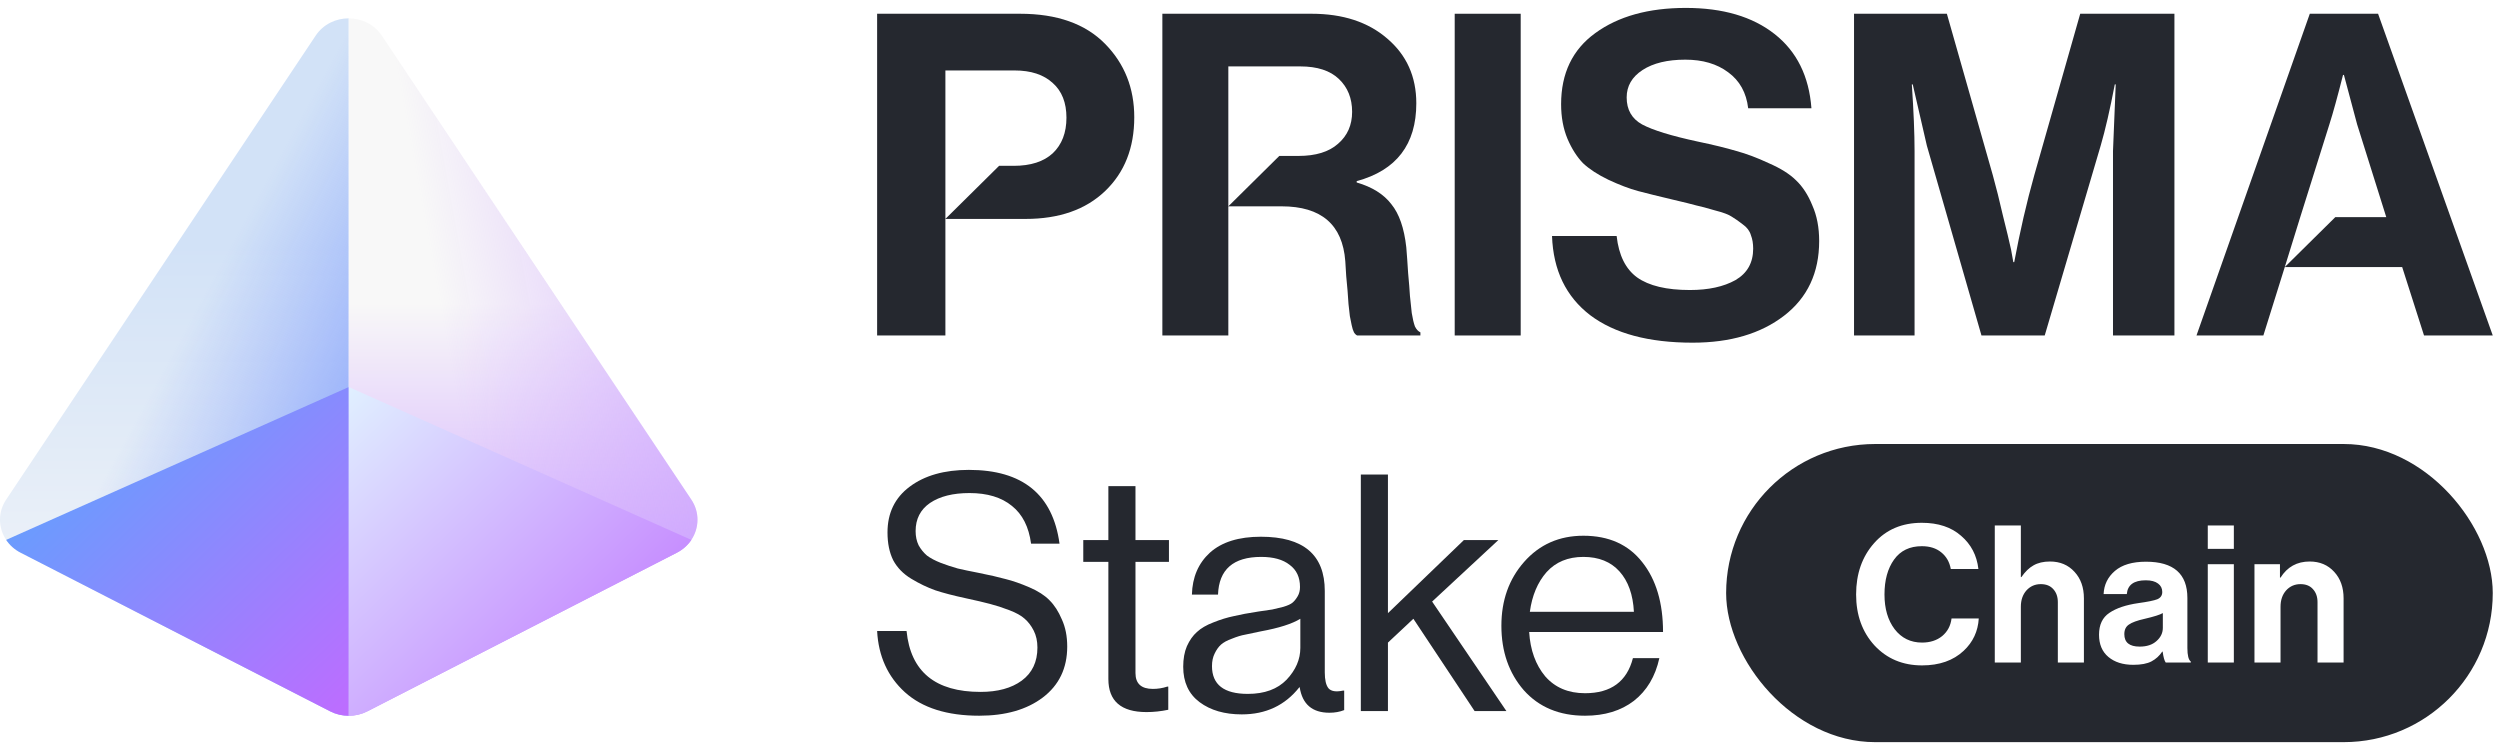 <svg xmlns:xlink="http://www.w3.org/1999/xlink" width="126" height="38" viewBox="0 0 126 38" fill="none" xmlns="http://www.w3.org/2000/svg" class="sidebar-header-logo"><path d="M0.31 25.181L15.908 1.798C16.296 1.215 16.936 0.924 17.576 0.924V19.504V36.076C17.254 36.076 16.932 36.001 16.64 35.851L1.042 27.857C0.732 27.698 0.485 27.472 0.31 27.209C-0.088 26.612 -0.119 25.823 0.31 25.181Z" fill="url(&quot;#paint0_linear_9_4327&quot;)"></path><path d="M0.31 25.181L15.908 1.798C16.296 1.215 16.936 0.924 17.576 0.924V19.504V36.076C17.254 36.076 16.932 36.001 16.64 35.851L1.042 27.857C0.732 27.698 0.485 27.472 0.31 27.209C-0.088 26.612 -0.119 25.823 0.31 25.181Z" fill="url(&quot;#paint1_linear_9_4327&quot;)" fill-opacity="0.6"></path><path d="M19.245 1.798L34.843 25.182C35.271 25.824 35.24 26.613 34.843 27.209C34.667 27.473 34.42 27.698 34.11 27.858L18.512 35.852C18.22 36.002 17.898 36.076 17.577 36.076V19.505V0.925C18.216 0.925 18.856 1.216 19.245 1.798Z" fill="url(&quot;#paint2_linear_9_4327&quot;)"></path><path d="M19.245 1.798L34.843 25.182C35.271 25.824 35.24 26.613 34.843 27.209C34.667 27.473 34.42 27.698 34.11 27.858L18.512 35.852C18.22 36.002 17.898 36.076 17.577 36.076V19.505V0.925C18.216 0.925 18.856 1.216 19.245 1.798Z" fill="url(&quot;#paint3_linear_9_4327&quot;)" fill-opacity="0.6"></path><path d="M1.042 27.858L16.64 35.853C16.932 36.002 17.254 36.077 17.576 36.077V19.506L0.31 27.21C0.485 27.474 0.732 27.699 1.042 27.858Z" fill="url(&quot;#paint4_linear_9_4327&quot;)"></path><path d="M18.512 35.853L34.11 27.858C34.421 27.699 34.667 27.474 34.843 27.21L17.577 19.506V36.077C17.898 36.077 18.22 36.002 18.512 35.853Z" fill="url(&quot;#paint5_linear_9_4327&quot;)"></path><path d="M73.317 16.908V0.693H76.643V16.908H73.317Z" fill="#25282F"></path><path d="M85.309 17.271C83.092 17.271 81.372 16.809 80.148 15.887C78.925 14.95 78.283 13.62 78.222 11.896H81.479C81.586 12.864 81.93 13.559 82.511 13.982C83.107 14.406 83.994 14.617 85.172 14.617C86.105 14.617 86.869 14.451 87.466 14.118C88.062 13.771 88.36 13.242 88.36 12.531C88.36 12.274 88.322 12.047 88.245 11.851C88.184 11.639 88.047 11.458 87.832 11.306C87.618 11.14 87.435 11.012 87.282 10.921C87.129 10.815 86.846 10.709 86.433 10.604C86.02 10.482 85.707 10.399 85.493 10.354C85.279 10.293 84.881 10.195 84.3 10.059C83.597 9.893 83.016 9.749 82.557 9.628C82.113 9.507 81.617 9.318 81.066 9.061C80.531 8.804 80.103 8.525 79.781 8.222C79.476 7.905 79.216 7.497 79.002 6.998C78.787 6.484 78.68 5.902 78.68 5.252C78.68 3.694 79.254 2.5 80.401 1.669C81.563 0.822 83.085 0.399 84.965 0.399C86.831 0.399 88.322 0.837 89.438 1.714C90.555 2.591 91.174 3.838 91.296 5.456H88.108C88.016 4.67 87.68 4.065 87.099 3.642C86.533 3.218 85.814 3.007 84.942 3.007C84.04 3.007 83.322 3.18 82.786 3.528C82.251 3.876 81.984 4.337 81.984 4.911C81.984 5.531 82.243 5.985 82.763 6.272C83.299 6.559 84.231 6.847 85.562 7.134C86.357 7.3 87.007 7.459 87.511 7.61C88.016 7.746 88.559 7.95 89.14 8.222C89.736 8.479 90.195 8.767 90.516 9.084C90.853 9.402 91.128 9.825 91.342 10.354C91.571 10.868 91.686 11.465 91.686 12.146C91.686 13.748 91.097 15.003 89.92 15.91C88.742 16.817 87.206 17.271 85.309 17.271Z" fill="#25282F"></path><path d="M93.443 16.908V0.693H98.122L100.439 8.835C100.607 9.439 100.775 10.112 100.944 10.853C101.127 11.579 101.265 12.153 101.357 12.576L101.471 13.211H101.517C101.808 11.654 102.144 10.195 102.526 8.835L104.843 0.693H109.591V16.908H106.495V7.61L106.632 4.254H106.586C106.342 5.524 106.105 6.552 105.875 7.338L103.054 16.908H99.866L97.113 7.338L96.402 4.254H96.356C96.448 5.614 96.494 6.733 96.494 7.61V16.908H93.443Z" fill="#25282F"></path><path fill-rule="evenodd" clip-rule="evenodd" d="M44.207 0.693V16.908H47.648V11.034H51.685C53.382 11.034 54.72 10.566 55.699 9.628C56.678 8.691 57.167 7.451 57.167 5.909C57.167 4.443 56.678 3.211 55.699 2.213C54.705 1.2 53.275 0.693 51.41 0.693H44.207ZM47.648 8.358V11.034L50.354 8.358H51.088C51.945 8.358 52.602 8.147 53.061 7.723C53.52 7.285 53.749 6.688 53.749 5.932C53.749 5.176 53.52 4.594 53.061 4.186C52.602 3.762 51.96 3.551 51.134 3.551H47.648V8.358Z" fill="#25282F"></path><path fill-rule="evenodd" clip-rule="evenodd" d="M116.414 0.693L110.703 16.908H114.074L115.152 13.461H121.07L122.171 16.908H125.635L119.855 0.693H116.414ZM115.932 10.944L115.152 13.461L117.699 10.944H120.268L118.8 6.272L118.134 3.778H118.088C117.813 4.866 117.584 5.698 117.4 6.272L115.932 10.944Z" fill="#25282F"></path><path fill-rule="evenodd" clip-rule="evenodd" d="M58.583 0.693V16.908H61.908V10.399H64.592C66.595 10.399 67.666 11.322 67.803 13.166C67.819 13.347 67.834 13.597 67.849 13.914C67.88 14.217 67.903 14.466 67.918 14.663C67.933 14.844 67.949 15.063 67.964 15.32C67.995 15.562 68.017 15.766 68.033 15.933L68.124 16.386C68.155 16.537 68.193 16.658 68.239 16.749C68.285 16.825 68.339 16.878 68.4 16.908H71.588V16.749C71.481 16.704 71.389 16.605 71.313 16.454C71.252 16.288 71.198 16.061 71.152 15.774L71.061 14.912C71.045 14.625 71.015 14.239 70.969 13.756C70.938 13.257 70.908 12.826 70.877 12.463C70.77 11.495 70.518 10.77 70.12 10.286C69.738 9.787 69.157 9.424 68.377 9.197V9.129C70.38 8.585 71.382 7.277 71.382 5.206C71.382 3.861 70.892 2.772 69.914 1.941C68.95 1.109 67.681 0.693 66.106 0.693H58.583ZM61.908 7.859V10.399L64.477 7.859H65.441C66.312 7.859 66.978 7.655 67.436 7.247C67.91 6.839 68.147 6.302 68.147 5.637C68.147 4.957 67.926 4.405 67.482 3.982C67.039 3.558 66.389 3.347 65.533 3.347H61.908V7.859Z" fill="#25282F"></path><path d="M49.352 36.072C47.732 36.072 46.484 35.678 45.607 34.888C44.741 34.099 44.275 33.071 44.207 31.803H45.691C45.894 33.849 47.136 34.872 49.419 34.872C50.285 34.872 50.976 34.683 51.494 34.305C52.022 33.916 52.286 33.36 52.286 32.637C52.286 32.315 52.224 32.031 52.101 31.787C51.977 31.542 51.825 31.342 51.645 31.186C51.477 31.031 51.218 30.886 50.87 30.753C50.521 30.619 50.195 30.514 49.891 30.436C49.599 30.358 49.194 30.264 48.677 30.152C48.058 30.019 47.547 29.886 47.142 29.752C46.737 29.608 46.332 29.413 45.928 29.169C45.523 28.924 45.219 28.613 45.017 28.235C44.825 27.846 44.73 27.379 44.73 26.834C44.73 25.856 45.101 25.089 45.843 24.533C46.597 23.966 47.592 23.682 48.829 23.682C51.538 23.682 53.062 24.922 53.4 27.401H51.966C51.853 26.556 51.533 25.922 51.004 25.5C50.476 25.066 49.762 24.85 48.862 24.85C48.03 24.85 47.367 25.016 46.872 25.35C46.389 25.683 46.147 26.156 46.147 26.767C46.147 27.034 46.197 27.273 46.299 27.484C46.411 27.684 46.552 27.857 46.72 28.001C46.9 28.135 47.131 28.257 47.412 28.368C47.704 28.479 47.991 28.574 48.272 28.652C48.553 28.718 48.896 28.791 49.301 28.868C49.863 28.98 50.324 29.085 50.684 29.185C51.044 29.274 51.443 29.413 51.882 29.602C52.32 29.791 52.657 30.008 52.894 30.253C53.141 30.497 53.349 30.82 53.518 31.22C53.697 31.609 53.788 32.065 53.788 32.587C53.788 33.676 53.377 34.532 52.556 35.155C51.747 35.767 50.678 36.072 49.352 36.072Z" fill="#25282F"></path><path d="M54.597 28.318V27.218H55.862V24.5H57.228V27.218H58.915V28.318H57.228V33.921C57.228 34.455 57.52 34.721 58.105 34.721C58.352 34.721 58.594 34.683 58.83 34.605H58.881V35.772C58.51 35.85 58.144 35.889 57.785 35.889C56.503 35.889 55.862 35.333 55.862 34.221V28.318H54.597Z" fill="#25282F"></path><path d="M67.005 35.922C66.139 35.922 65.638 35.494 65.504 34.638H65.487C64.767 35.55 63.8 36.005 62.586 36.005C61.72 36.005 61.011 35.8 60.46 35.389C59.909 34.977 59.634 34.383 59.634 33.604C59.634 33.204 59.696 32.859 59.819 32.57C59.954 32.27 60.123 32.031 60.325 31.853C60.528 31.664 60.803 31.503 61.152 31.37C61.512 31.225 61.855 31.12 62.181 31.053C62.507 30.975 62.923 30.897 63.429 30.82C63.755 30.775 63.986 30.742 64.12 30.719C64.267 30.686 64.452 30.642 64.677 30.586C64.902 30.519 65.059 30.447 65.149 30.369C65.239 30.291 65.324 30.186 65.402 30.052C65.481 29.919 65.52 29.763 65.52 29.585C65.52 29.096 65.346 28.724 64.998 28.468C64.66 28.201 64.182 28.068 63.564 28.068C62.158 28.068 61.433 28.702 61.388 29.969H60.072C60.095 29.091 60.398 28.385 60.983 27.851C61.579 27.318 62.434 27.051 63.547 27.051C65.695 27.051 66.769 27.962 66.769 29.786V33.888C66.769 34.266 66.83 34.532 66.954 34.688C67.089 34.844 67.336 34.883 67.696 34.805H67.747V35.789C67.522 35.878 67.275 35.922 67.005 35.922ZM62.889 34.972C63.732 34.972 64.385 34.733 64.846 34.255C65.307 33.766 65.537 33.232 65.537 32.654V31.186C65.121 31.442 64.458 31.653 63.547 31.82C63.21 31.887 62.945 31.942 62.754 31.987C62.563 32.02 62.344 32.087 62.096 32.187C61.849 32.276 61.663 32.376 61.54 32.487C61.416 32.598 61.309 32.748 61.219 32.937C61.129 33.115 61.084 33.326 61.084 33.571C61.084 34.505 61.686 34.972 62.889 34.972Z" fill="#25282F"></path><path d="M74.321 35.839L71.234 31.186L69.952 32.387V35.839H68.586V23.916H69.952V30.903L73.781 27.218H75.518L72.179 30.319L75.923 35.839H74.321Z" fill="#25282F"></path><path d="M79.887 36.072C78.594 36.072 77.565 35.644 76.8 34.788C76.047 33.921 75.67 32.837 75.67 31.537C75.67 30.258 76.052 29.185 76.817 28.318C77.593 27.44 78.588 27.001 79.802 27.001C81.084 27.001 82.074 27.445 82.771 28.335C83.468 29.213 83.817 30.386 83.817 31.853H77.07C77.126 32.765 77.396 33.51 77.879 34.088C78.374 34.655 79.043 34.938 79.887 34.938C81.191 34.938 81.995 34.349 82.299 33.171H83.631C83.429 34.093 83.001 34.81 82.349 35.322C81.697 35.822 80.876 36.072 79.887 36.072ZM81.624 28.802C81.185 28.313 80.578 28.068 79.802 28.068C79.026 28.068 78.408 28.324 77.947 28.835C77.497 29.346 77.216 30.014 77.104 30.836H82.349C82.304 29.969 82.062 29.291 81.624 28.802Z" fill="#25282F"></path><rect x="86.997" y="22.378" width="38.638" height="15.026" rx="7.513" fill="#25282F"></rect><path d="M96.871 33.536C95.898 33.536 95.1 33.201 94.475 32.531C93.857 31.855 93.548 30.998 93.548 29.962C93.548 28.919 93.85 28.056 94.456 27.373C95.061 26.69 95.863 26.349 96.861 26.349C97.685 26.349 98.345 26.568 98.841 27.006C99.344 27.437 99.633 27.994 99.711 28.677H98.32C98.255 28.323 98.094 28.043 97.837 27.837C97.585 27.631 97.26 27.528 96.861 27.528C96.249 27.528 95.782 27.753 95.46 28.204C95.138 28.654 94.978 29.241 94.978 29.962C94.978 30.677 95.148 31.259 95.489 31.71C95.837 32.161 96.298 32.386 96.871 32.386C97.276 32.386 97.615 32.277 97.885 32.058C98.156 31.832 98.313 31.536 98.358 31.169H99.73C99.691 31.82 99.437 32.364 98.967 32.802C98.445 33.291 97.746 33.536 96.871 33.536ZM101.851 26.484V29.083H101.88C102.067 28.812 102.27 28.616 102.489 28.494C102.714 28.365 102.991 28.3 103.319 28.3C103.828 28.3 104.24 28.474 104.556 28.822C104.871 29.163 105.029 29.608 105.029 30.155V33.391H103.715V30.348C103.715 30.078 103.638 29.859 103.484 29.691C103.335 29.524 103.126 29.44 102.856 29.44C102.566 29.44 102.324 29.546 102.131 29.759C101.944 29.971 101.851 30.245 101.851 30.58V33.391H100.537V26.484H101.851ZM109.152 33.391C109.088 33.307 109.036 33.124 108.997 32.84H108.978C108.836 33.053 108.656 33.217 108.437 33.333C108.218 33.449 107.912 33.507 107.52 33.507C106.998 33.507 106.579 33.375 106.264 33.111C105.948 32.847 105.791 32.473 105.791 31.99C105.791 31.488 105.964 31.121 106.312 30.889C106.66 30.651 107.149 30.487 107.78 30.396C108.244 30.332 108.56 30.268 108.727 30.203C108.894 30.132 108.978 30.01 108.978 29.836C108.978 29.656 108.907 29.514 108.766 29.411C108.624 29.302 108.418 29.247 108.147 29.247C107.549 29.247 107.23 29.479 107.191 29.942H106.022C106.042 29.472 106.232 29.083 106.592 28.774C106.953 28.465 107.475 28.31 108.157 28.31C109.548 28.31 110.244 28.919 110.244 30.136V32.657C110.244 33.03 110.302 33.259 110.417 33.343V33.391H109.152ZM107.838 32.589C108.199 32.589 108.482 32.496 108.688 32.309C108.901 32.122 109.007 31.9 109.007 31.642V30.899C108.865 30.982 108.56 31.079 108.089 31.189C107.716 31.272 107.452 31.369 107.297 31.478C107.143 31.581 107.066 31.742 107.066 31.961C107.066 32.38 107.323 32.589 107.838 32.589ZM111.272 33.391V28.436H112.586V33.391H111.272ZM111.272 27.663V26.484H112.586V27.663H111.272ZM114.91 28.436V29.112H114.939C115.28 28.571 115.77 28.3 116.407 28.3C116.916 28.3 117.328 28.474 117.644 28.822C117.959 29.163 118.117 29.608 118.117 30.155V33.391H116.803V30.348C116.803 30.078 116.726 29.859 116.571 29.691C116.423 29.524 116.214 29.44 115.944 29.44C115.654 29.44 115.412 29.546 115.219 29.759C115.032 29.971 114.939 30.245 114.939 30.58V33.391H113.625V28.436H114.91Z" fill="#FFFFFF"></path><defs><linearGradient id="paint0_linear_9_4327" x1="8.788" y1="0.924" x2="8.788" y2="36.076" gradientUnits="userSpaceOnUse"><stop offset="0.324" stop-color="#D2E2F7"></stop><stop offset="1" stop-color="#F8F8F8"></stop></linearGradient><linearGradient id="paint1_linear_9_4327" x1="2.87771e-7" y1="10.465" x2="17.349" y2="19.92" gradientUnits="userSpaceOnUse"><stop offset="0.563" stop-color="#7695FD" stop-opacity="0"></stop><stop offset="1" stop-color="#7695FD"></stop></linearGradient><linearGradient id="paint2_linear_9_4327" x1="26.365" y1="0.925" x2="26.365" y2="36.076" gradientUnits="userSpaceOnUse"><stop offset="0.409" stop-color="#F8F8F8"></stop><stop offset="0.879" stop-color="#CA9DFF"></stop></linearGradient><linearGradient id="paint3_linear_9_4327" x1="17.577" y1="19.505" x2="35.121" y2="16.318" gradientUnits="userSpaceOnUse"><stop offset="0.294" stop-color="#CA9DFF" stop-opacity="0"></stop><stop offset="1" stop-color="#CA9DFF"></stop></linearGradient><linearGradient id="paint4_linear_9_4327" x1="0.31" y1="19.506" x2="16.867" y2="36.757" gradientUnits="userSpaceOnUse"><stop stop-color="#51AAFD"></stop><stop offset="1" stop-color="#BE6CFF"></stop></linearGradient><linearGradient id="paint5_linear_9_4327" x1="17.577" y1="19.506" x2="34.134" y2="36.757" gradientUnits="userSpaceOnUse"><stop stop-color="#E0F0FF"></stop><stop offset="1" stop-color="#BE6CFF"></stop></linearGradient><linearGradient id="paint0_linear_9_4327" x1="8.788" y1="0.924" x2="8.788" y2="36.076" gradientUnits="userSpaceOnUse"><stop offset="0.324" stop-color="#D2E2F7"></stop><stop offset="1" stop-color="#F8F8F8"></stop></linearGradient><linearGradient id="paint1_linear_9_4327" x1="2.87771e-7" y1="10.465" x2="17.349" y2="19.92" gradientUnits="userSpaceOnUse"><stop offset="0.563" stop-color="#7695FD" stop-opacity="0"></stop><stop offset="1" stop-color="#7695FD"></stop></linearGradient><linearGradient id="paint2_linear_9_4327" x1="26.365" y1="0.925" x2="26.365" y2="36.076" gradientUnits="userSpaceOnUse"><stop offset="0.409" stop-color="#F8F8F8"></stop><stop offset="0.879" stop-color="#CA9DFF"></stop></linearGradient><linearGradient id="paint3_linear_9_4327" x1="17.577" y1="19.505" x2="35.121" y2="16.318" gradientUnits="userSpaceOnUse"><stop offset="0.294" stop-color="#CA9DFF" stop-opacity="0"></stop><stop offset="1" stop-color="#CA9DFF"></stop></linearGradient><linearGradient id="paint4_linear_9_4327" x1="0.31" y1="19.506" x2="16.867" y2="36.757" gradientUnits="userSpaceOnUse"><stop stop-color="#51AAFD"></stop><stop offset="1" stop-color="#BE6CFF"></stop></linearGradient><linearGradient id="paint5_linear_9_4327" x1="17.577" y1="19.506" x2="34.134" y2="36.757" gradientUnits="userSpaceOnUse"><stop stop-color="#E0F0FF"></stop><stop offset="1" stop-color="#BE6CFF"></stop></linearGradient></defs></svg>